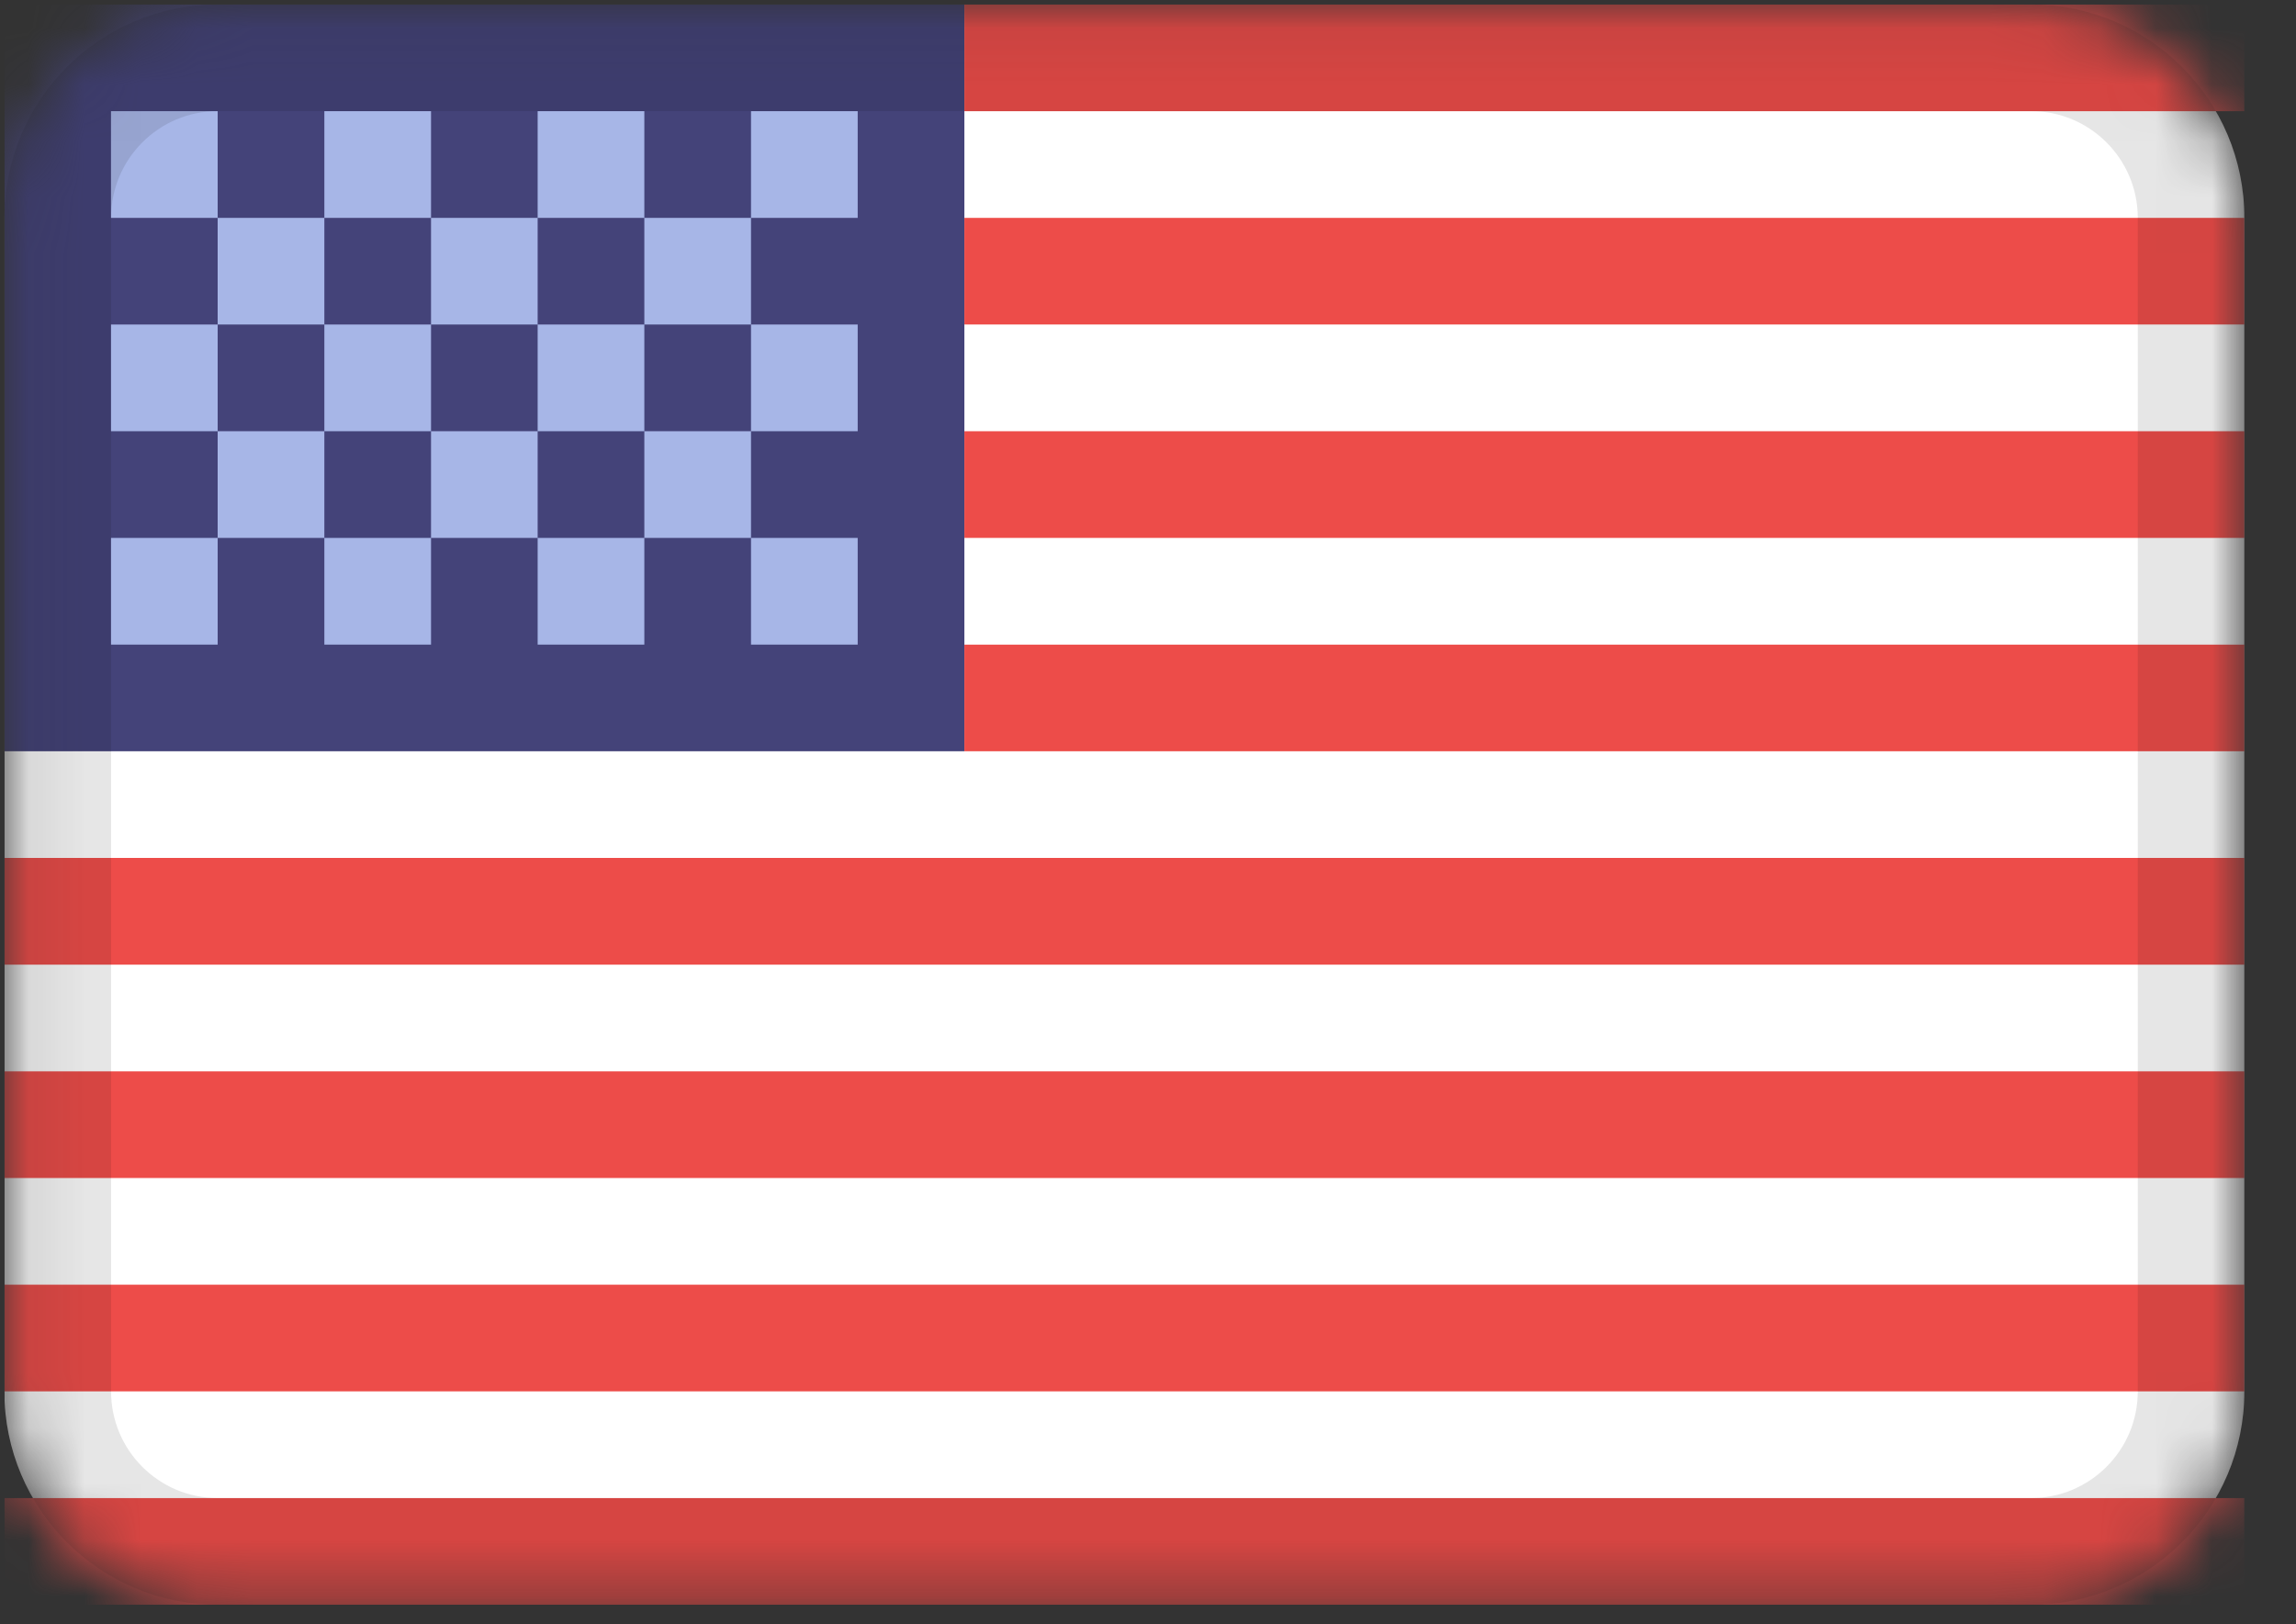 <svg width="41" height="29" viewBox="0 0 41 29" fill="none" xmlns="http://www.w3.org/2000/svg">
<rect x="0" y="0" width="41" height="29" fill="#333333" stroke="none"/>
<g clip-path="url(#clip0_1761_796)">
<mask id="mask0_1761_796" style="mask-type:alpha" maskUnits="userSpaceOnUse" x="0" y="0" width="41" height="29">
<path d="M36.267 0.08H3.886C1.782 0.08 0.076 1.786 0.076 3.89V24.842C0.076 26.946 1.782 28.652 3.886 28.652H36.267C38.371 28.652 40.076 26.946 40.076 24.842V3.89C40.076 1.786 38.371 0.08 36.267 0.08Z" fill="white"/>
</mask>
<g mask="url(#mask0_1761_796)">
<path d="M36.269 0.08H3.888C1.784 0.08 0.078 1.786 0.078 3.89V24.842C0.078 26.946 1.784 28.651 3.888 28.651H36.269C38.373 28.651 40.078 26.946 40.078 24.842V3.89C40.078 1.786 38.373 0.08 36.269 0.08Z" fill="white"/>
<path fill-rule="evenodd" clip-rule="evenodd" d="M0.078 0.08H17.221V13.413H0.078V0.08Z" fill="#444379"/>
<path fill-rule="evenodd" clip-rule="evenodd" d="M1.982 1.985V3.89H3.887V1.985H1.982ZM5.792 1.985V3.89H7.697V1.985H5.792ZM9.601 1.985V3.89H11.506V1.985H9.601ZM13.411 1.985V3.89H15.316V1.985H13.411ZM11.506 3.89V5.794H13.411V3.89H11.506ZM7.697 3.89V5.794H9.601V3.89H7.697ZM3.887 3.89V5.794H5.792V3.89H3.887ZM1.982 5.794V7.699H3.887V5.794H1.982ZM5.792 5.794V7.699H7.697V5.794H5.792ZM9.601 5.794V7.699H11.506V5.794H9.601ZM13.411 5.794V7.699H15.316V5.794H13.411ZM1.982 9.604V11.509H3.887V9.604H1.982ZM5.792 9.604V11.509H7.697V9.604H5.792ZM9.601 9.604V11.509H11.506V9.604H9.601ZM13.411 9.604V11.509H15.316V9.604H13.411ZM11.506 7.699V9.604H13.411V7.699H11.506ZM7.697 7.699V9.604H9.601V7.699H7.697ZM3.887 7.699V9.604H5.792V7.699H3.887Z" fill="#A7B6E7"/>
<path fill-rule="evenodd" clip-rule="evenodd" d="M17.221 0.08V1.985H40.078V0.08H17.221ZM17.221 3.89V5.794H40.078V3.89H17.221ZM17.221 7.699V9.604H40.078V7.699H17.221ZM17.221 11.509V13.413H40.078V11.509H17.221ZM0.078 15.318V17.223H40.078V15.318H0.078ZM0.078 19.128V21.032H40.078V19.128H0.078ZM0.078 22.937V24.842H40.078V22.937H0.078ZM0.078 26.747V28.651H40.078V26.747H0.078Z" fill="#ED4C49"/>
<path d="M36.269 1.032H3.888C2.31 1.032 1.031 2.312 1.031 3.89V24.842C1.031 26.42 2.31 27.699 3.888 27.699H36.269C37.847 27.699 39.127 26.42 39.127 24.842V3.89C39.127 2.312 37.847 1.032 36.269 1.032Z" stroke="black" stroke-opacity="0.1" stroke-width="1.905"/>
</g>
</g>
<defs>
<clipPath id="clip0_1761_796">
<rect width="40" height="28.571" fill="white" transform="translate(0.08 0.08)"/>
</clipPath>
</defs>
</svg>
